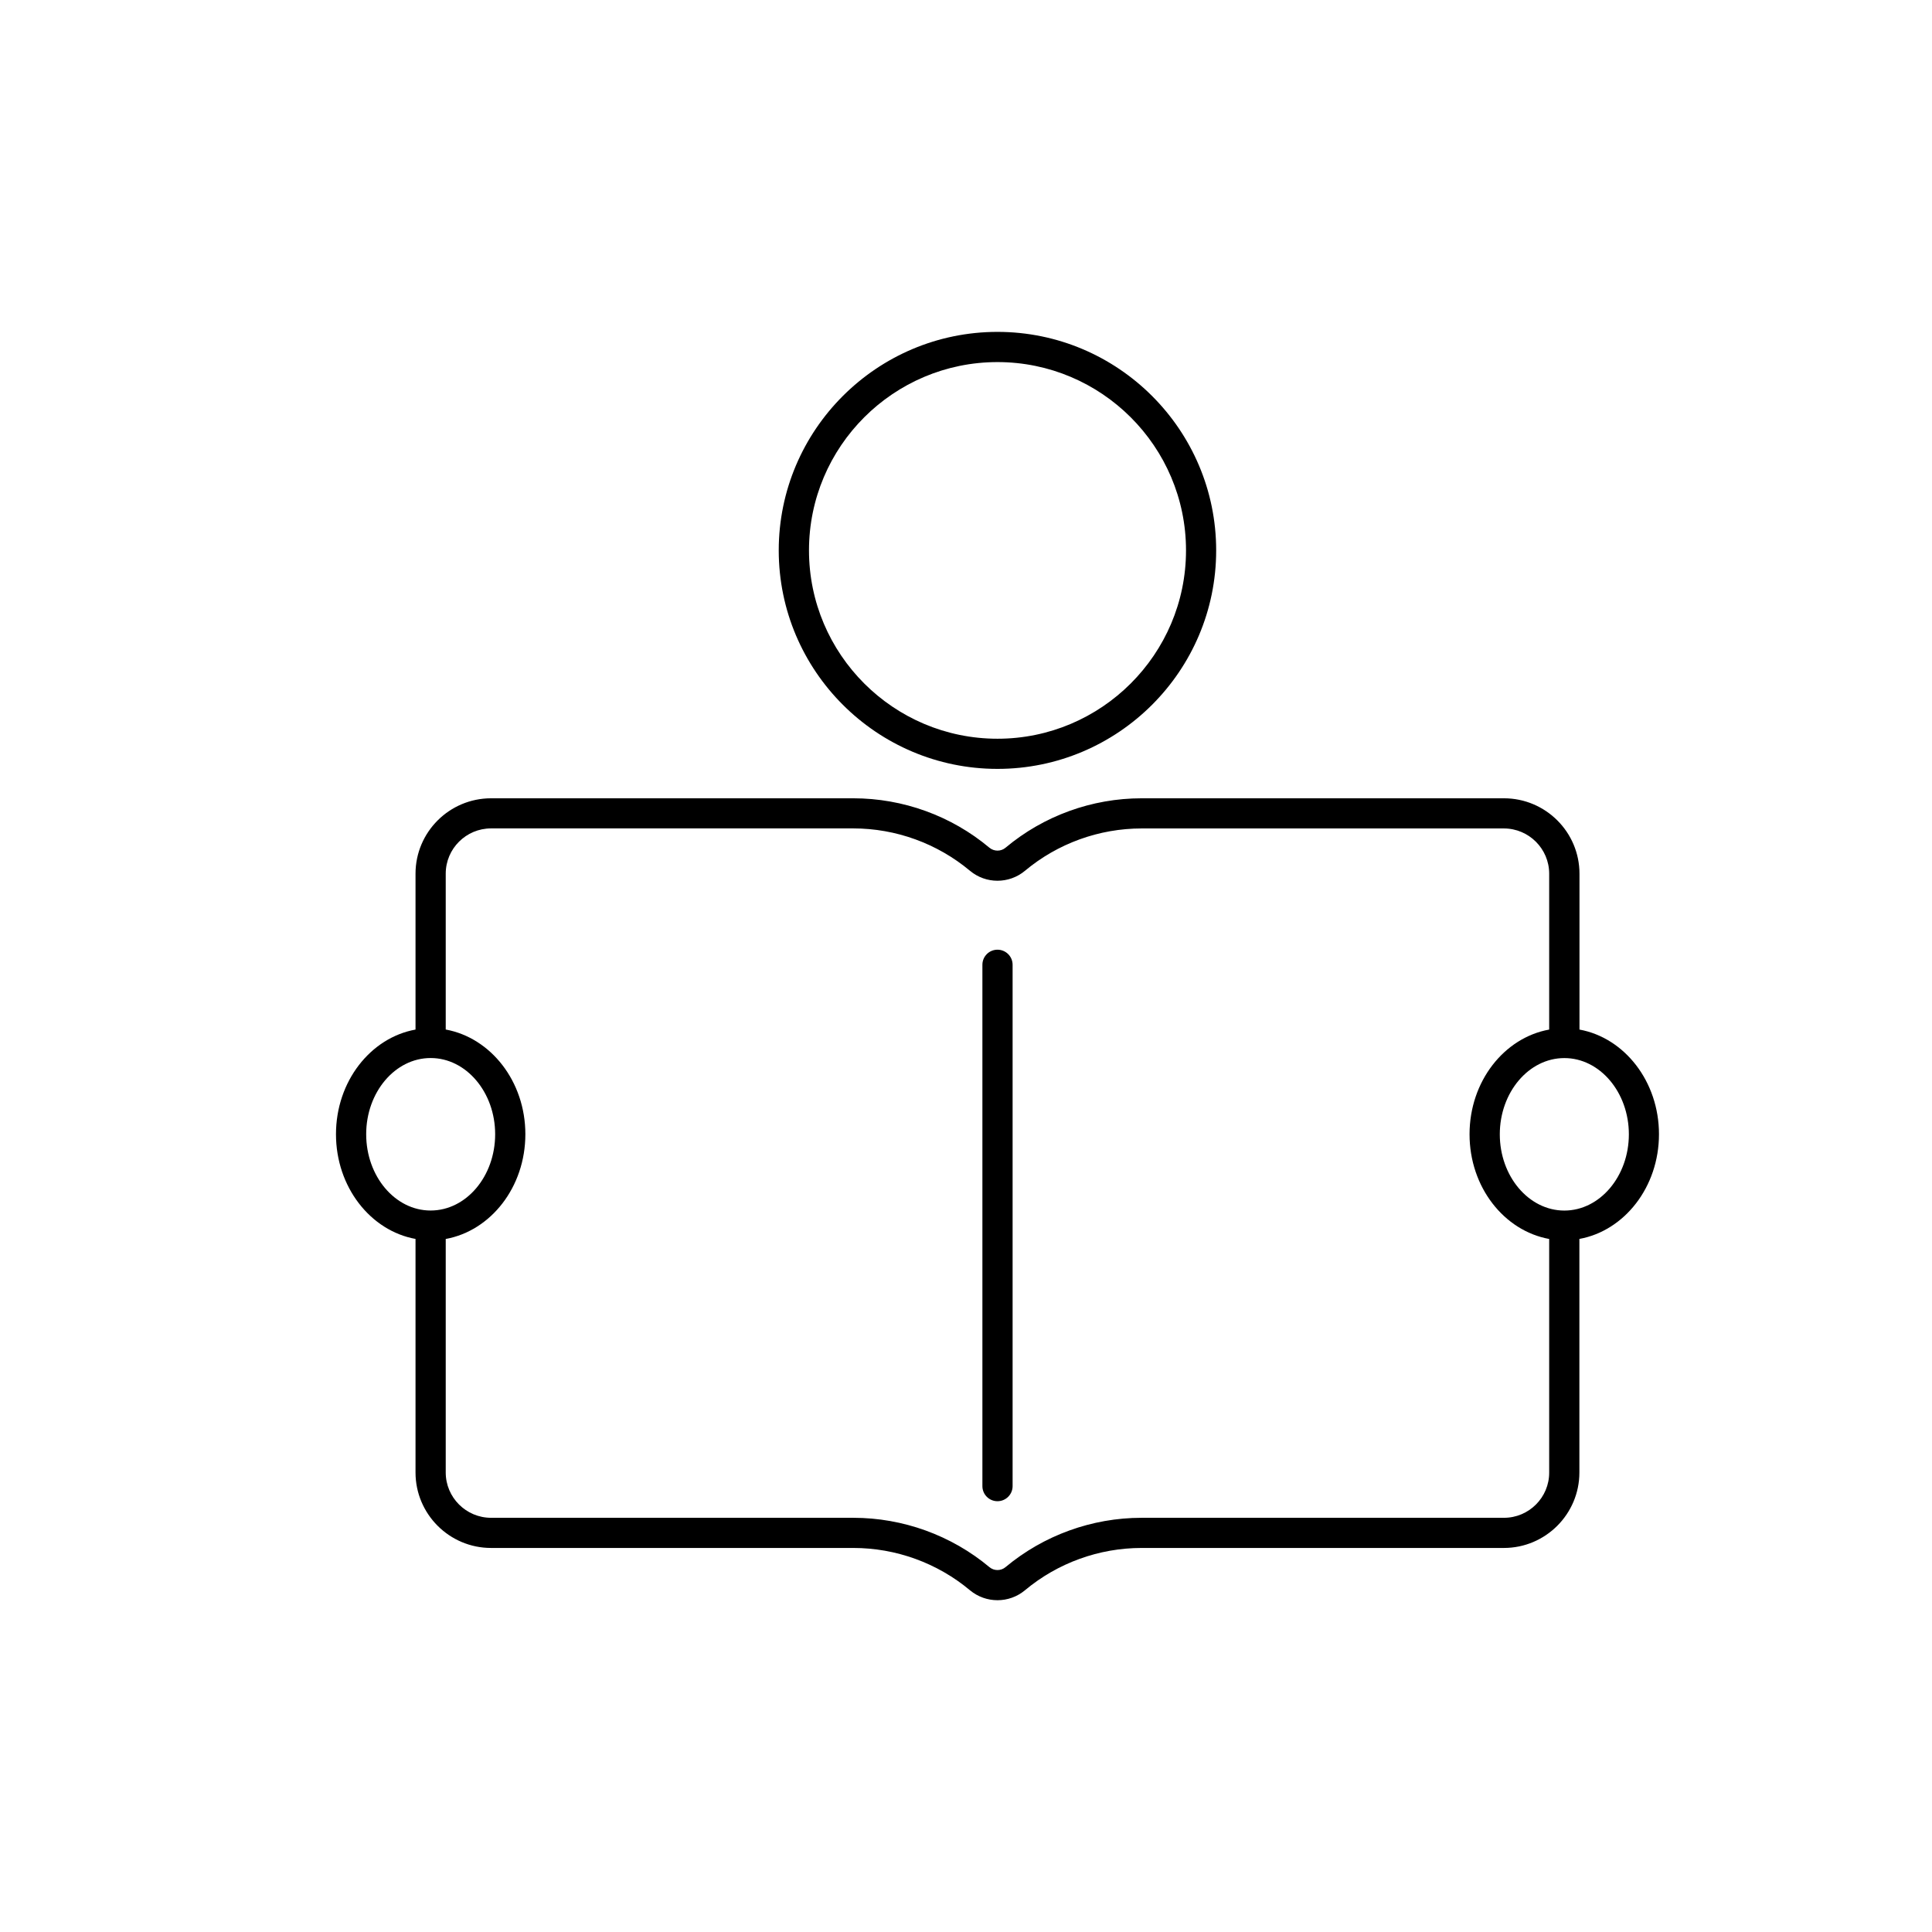 <svg width="41" height="41" viewBox="0 0 41 41" fill="none" xmlns="http://www.w3.org/2000/svg">
<path d="M21.168 20.154C20.991 20.154 20.848 20.297 20.848 20.474V31.538C20.848 31.715 20.991 31.858 21.168 31.858C21.345 31.858 21.489 31.715 21.489 31.538V20.474C21.489 20.297 21.345 20.154 21.168 20.154Z" fill="black"/>
<path d="M21.168 16.317C23.727 16.317 25.809 14.237 25.809 11.68C25.809 9.123 23.727 7.043 21.168 7.043C18.609 7.043 16.526 9.123 16.526 11.68C16.526 14.237 18.609 16.317 21.168 16.317ZM21.168 7.684C23.373 7.684 25.169 9.476 25.169 11.68C25.169 13.884 23.373 15.677 21.168 15.677C18.962 15.677 17.168 13.884 17.168 11.68C17.168 9.476 18.962 7.684 21.168 7.684Z" fill="black"/>
<path d="M33.519 21.849V18.541C33.519 17.659 32.8 16.941 31.917 16.941H24.227C23.174 16.941 22.148 17.312 21.34 17.989C21.241 18.073 21.096 18.072 20.996 17.989C20.188 17.312 19.162 16.941 18.108 16.941H10.421C9.537 16.941 8.818 17.659 8.818 18.541V21.849C7.863 22.022 7.13 22.949 7.13 24.07C7.13 25.192 7.864 26.119 8.818 26.292V31.249C8.818 32.131 9.537 32.85 10.421 32.85H18.108C19.012 32.85 19.891 33.168 20.584 33.748C20.754 33.889 20.961 33.959 21.168 33.959C21.375 33.959 21.582 33.889 21.751 33.748C22.445 33.168 23.324 32.85 24.227 32.85H31.915C32.798 32.85 33.517 32.131 33.517 31.249V26.292C34.471 26.119 35.206 25.192 35.206 24.07C35.206 22.949 34.473 22.023 33.519 21.849ZM7.771 24.07C7.771 23.178 8.385 22.453 9.139 22.453C9.894 22.453 10.508 23.18 10.508 24.07C10.508 24.963 9.894 25.689 9.139 25.689C8.385 25.69 7.771 24.963 7.771 24.07ZM31.917 32.21H24.227C23.174 32.21 22.149 32.581 21.34 33.256C21.241 33.34 21.095 33.34 20.996 33.256C20.188 32.581 19.162 32.21 18.108 32.21H10.421C9.891 32.21 9.459 31.778 9.459 31.249V26.293C10.415 26.119 11.149 25.193 11.149 24.07C11.149 22.948 10.415 22.023 9.459 21.848V18.54C9.459 18.011 9.891 17.58 10.421 17.58H18.108C19.012 17.58 19.891 17.9 20.584 18.479C20.921 18.761 21.413 18.762 21.752 18.479C22.444 17.9 23.324 17.581 24.227 17.581H31.915C32.444 17.581 32.876 18.012 32.876 18.541V21.849C31.919 22.022 31.186 22.949 31.186 24.071C31.186 25.194 31.919 26.119 32.876 26.293V31.249C32.878 31.778 32.446 32.21 31.917 32.21ZM33.198 25.69C32.443 25.69 31.828 24.963 31.828 24.072C31.828 23.181 32.443 22.454 33.198 22.454C33.952 22.454 34.567 23.181 34.567 24.072C34.567 24.963 33.951 25.69 33.198 25.69Z" fill="black"/>
</svg>
